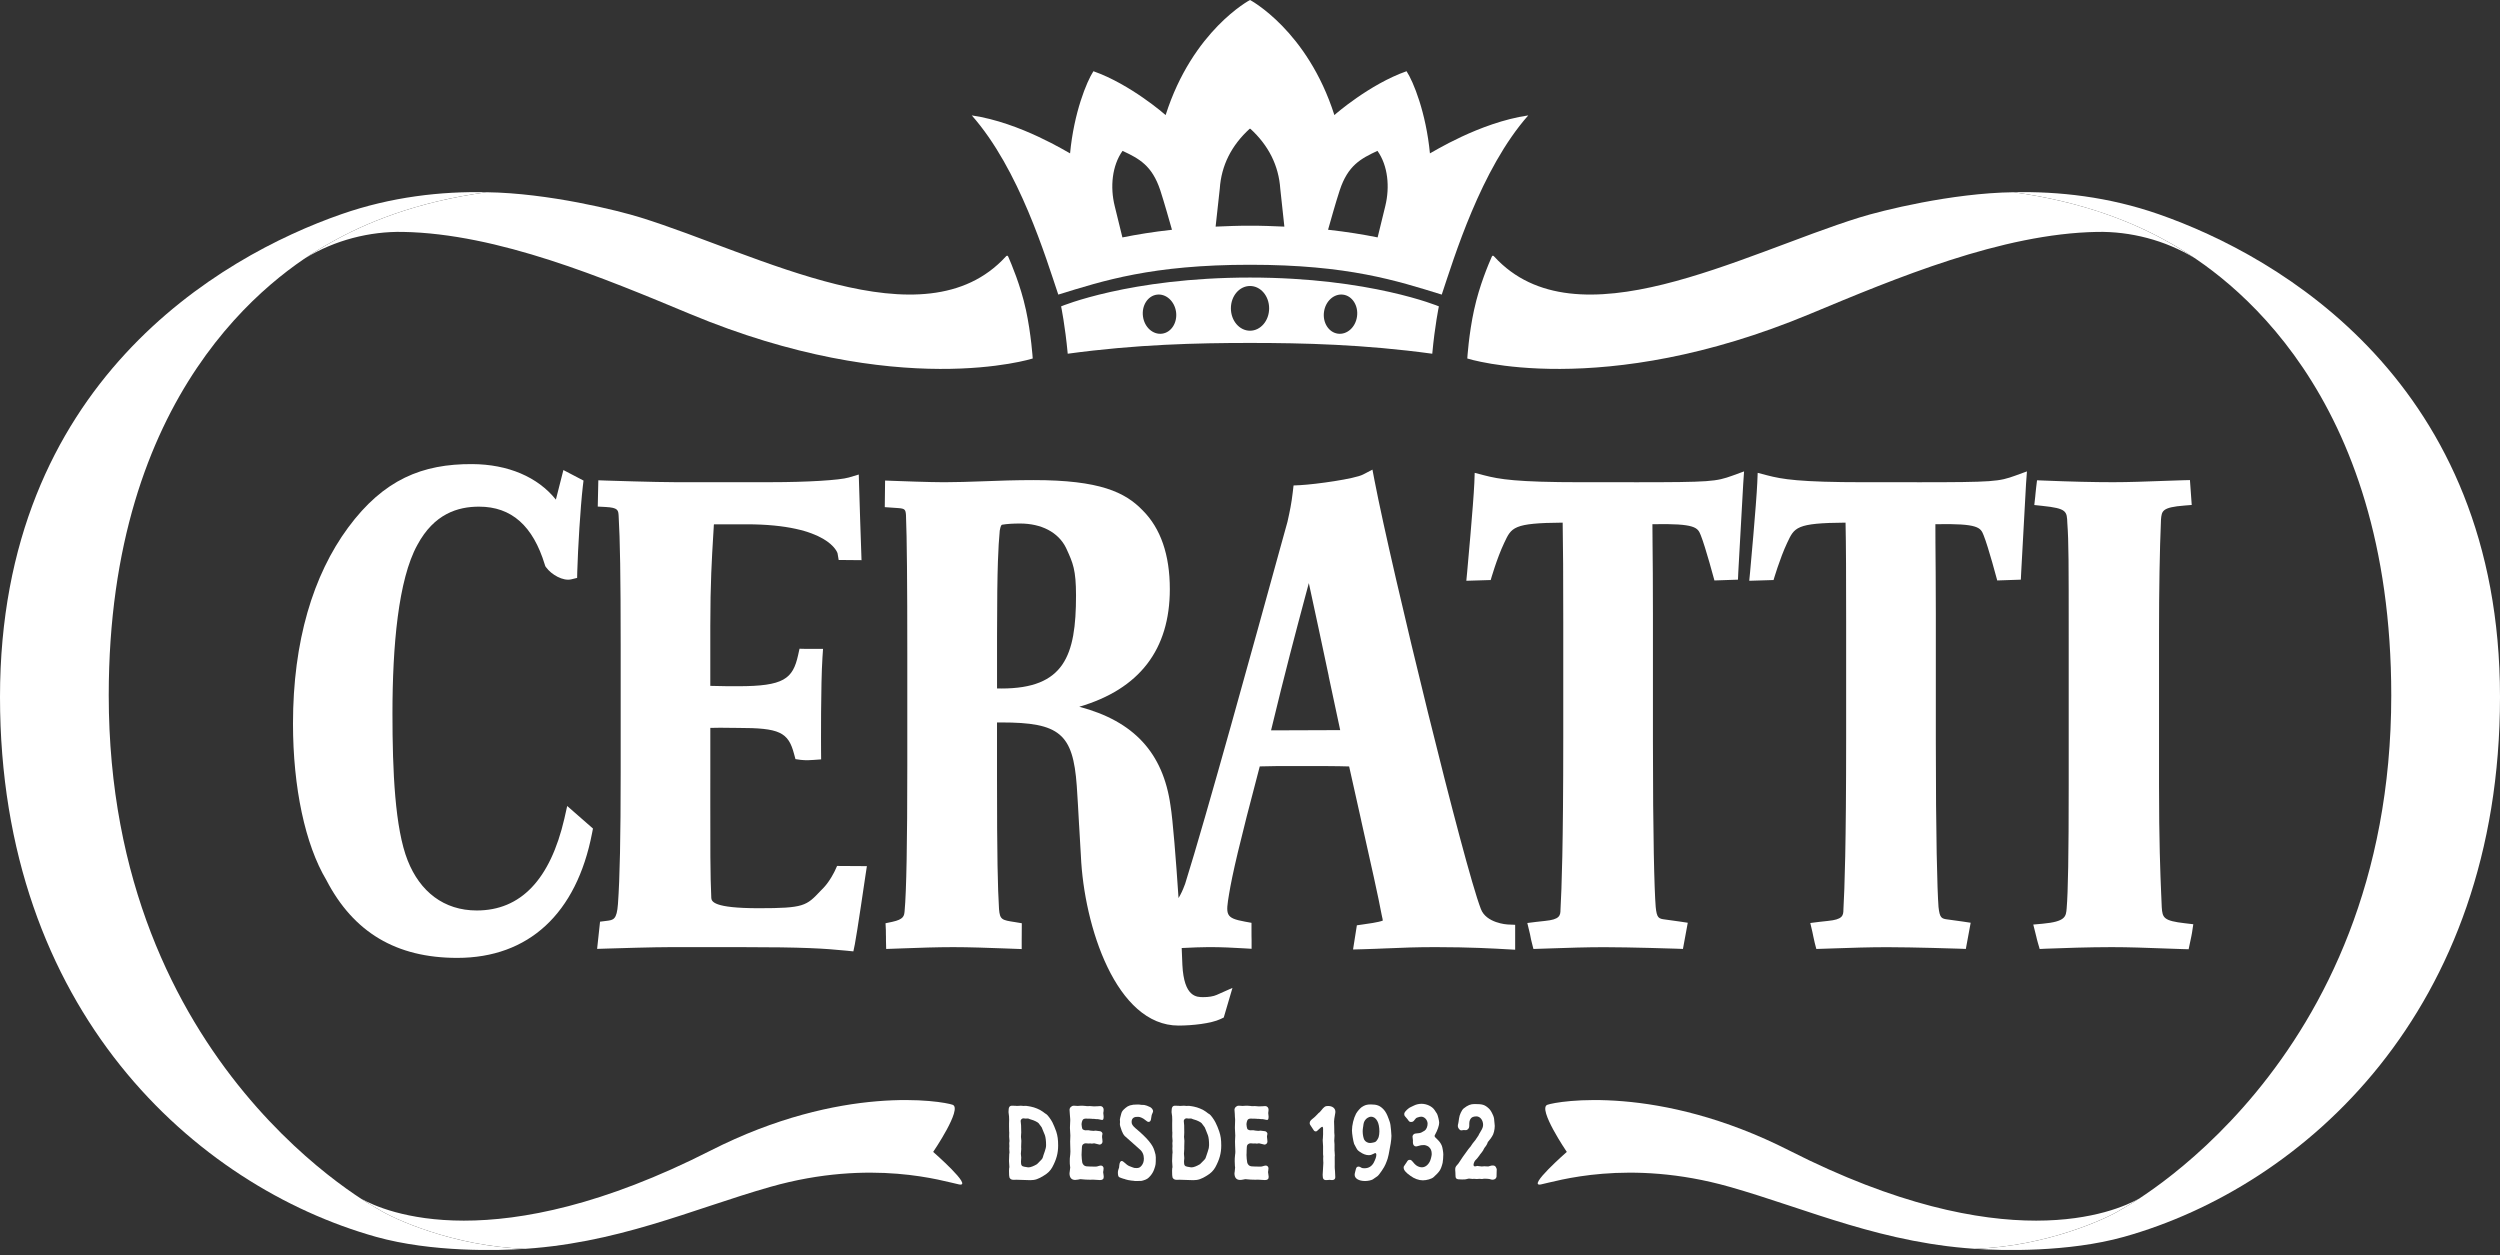 <svg width="233" height="117" viewBox="0 0 233 117" fill="none" xmlns="http://www.w3.org/2000/svg">
<rect x="0" y="0" width="233" height="117" fill="#333333" stroke="none"/>
<g clip-path="url(#clip0_14_238)">
<path d="M94.427 109.957C94.266 109.957 94.142 109.876 94.083 109.746C94.052 109.662 94.038 109.458 94.038 109.115C94.038 109.048 94.043 108.983 94.052 108.881C94.061 108.829 94.073 108.789 94.073 108.778L94.038 108.213C94.038 108.09 94.052 107.659 94.061 107.57C94.073 107.476 94.083 107.414 94.083 107.414L94.061 107.038L94.073 106.831L94.061 106.541L94.083 106.337L94.052 105.925L94.061 105.558C94.061 105.545 94.061 105.508 94.052 105.442C94.043 105.298 94.043 105.136 94.043 104.971V104.714C94.052 104.538 94.052 104.406 94.052 104.364C94.052 104.089 94.043 104.029 93.996 103.669V103.594C93.996 103.183 94.083 103.051 94.338 103.051C94.466 103.051 94.573 103.051 94.685 103.064C94.729 103.073 94.765 103.073 94.769 103.073L95.153 103.053L95.385 103.073L95.617 103.064C95.63 103.064 95.731 103.086 95.888 103.103L96.064 103.136C96.451 103.211 96.873 103.385 97.192 103.611C97.245 103.658 97.318 103.708 97.394 103.763L97.535 103.854C97.647 103.928 97.943 104.328 98.082 104.595C98.182 104.791 98.354 105.202 98.444 105.466C98.568 105.859 98.619 106.207 98.619 106.759C98.619 107.48 98.459 108.076 98.069 108.793C97.897 109.099 97.671 109.337 97.292 109.563C96.775 109.887 96.477 109.992 96.016 109.992L94.753 109.952L94.429 109.959L94.427 109.957ZM95.592 104.251L95.371 104.229C95.254 104.229 95.124 104.353 95.124 104.467L95.164 104.879C95.169 105.076 95.174 105.298 95.179 105.543L95.164 105.771C95.155 105.829 95.155 105.903 95.155 105.954C95.155 106.016 95.166 106.139 95.189 106.323L95.171 106.849V106.941C95.179 107.023 95.179 107.085 95.179 107.085L95.144 107.527L95.179 107.896L95.171 107.997C95.164 108.072 95.155 108.162 95.155 108.276C95.155 108.602 95.222 108.697 95.46 108.739L95.632 108.767C95.743 108.791 95.826 108.798 95.868 108.798C96.051 108.798 96.356 108.675 96.648 108.501C96.67 108.483 96.798 108.356 97.02 108.123C97.171 107.966 97.171 107.947 97.248 107.67C97.281 107.579 97.321 107.456 97.373 107.311C97.455 107.085 97.495 106.9 97.495 106.726C97.495 106.348 97.455 105.998 97.382 105.793C97.177 105.283 97.107 105.107 97.082 105.063C97.069 105.054 97.069 105.045 96.798 104.683C96.725 104.592 96.356 104.405 96.109 104.346L95.983 104.306C95.892 104.263 95.819 104.243 95.804 104.243L95.595 104.251H95.592Z" fill="white"/>
<path d="M101.523 109.948C101.375 109.948 101.25 109.948 101.19 109.939C100.903 109.92 100.695 109.897 100.685 109.897C100.678 109.897 100.596 109.92 100.477 109.939C100.38 109.957 100.283 109.97 100.206 109.97C99.859 109.97 99.678 109.752 99.678 109.345C99.678 109.291 99.693 109.236 99.7 109.18C99.725 108.994 99.744 108.851 99.744 108.811C99.744 108.798 99.735 108.747 99.727 108.675C99.705 108.552 99.702 108.378 99.702 108.224C99.702 107.989 99.702 107.958 99.746 107.606C99.757 107.533 99.762 107.443 99.762 107.331C99.762 107.219 99.762 107.217 99.746 106.755C99.737 106.614 99.737 106.491 99.737 106.387C99.737 106.315 99.737 106.246 99.746 106.172L99.757 105.833C99.757 105.752 99.737 105.411 99.72 105.158V105.054C99.72 105.006 99.729 104.801 99.746 104.438V104.313C99.746 104.229 99.746 104.212 99.729 104.1C99.723 104.01 99.716 103.917 99.707 103.821C99.707 103.77 99.704 103.645 99.682 103.435C99.682 103.229 99.874 103.051 100.077 103.051C100.131 103.051 100.21 103.051 100.3 103.064C100.349 103.073 100.396 103.073 100.444 103.073C100.481 103.073 100.582 103.067 100.749 103.053H100.883C100.982 103.053 101.071 103.066 101.15 103.073C101.248 103.086 101.309 103.093 101.311 103.093L101.578 103.086C101.766 103.106 101.894 103.115 101.96 103.115L102.294 103.103C102.408 103.093 102.495 103.086 102.548 103.086C102.733 103.086 102.861 103.229 102.861 103.435C102.861 103.482 102.854 103.535 102.848 103.596C102.841 103.671 102.826 103.721 102.826 103.732C102.826 103.743 102.841 103.843 102.852 103.979C102.859 104.021 102.859 104.051 102.859 104.08C102.859 104.285 102.819 104.377 102.731 104.377C102.686 104.377 102.601 104.368 102.504 104.339L102.334 104.307C102.157 104.307 102.126 104.307 102.106 104.298L101.958 104.278H101.784L101.715 104.265L101.184 104.254C101.078 104.254 100.961 104.298 100.925 104.355C100.857 104.428 100.801 104.656 100.801 104.791C100.801 104.916 100.854 105.171 100.879 105.222C100.93 105.285 101.075 105.345 101.174 105.345L101.426 105.336C101.525 105.354 101.604 105.368 101.665 105.376L101.804 105.387C101.85 105.398 101.887 105.398 101.899 105.398C101.922 105.398 101.994 105.391 102.113 105.376C102.217 105.387 102.355 105.408 102.517 105.428C102.638 105.437 102.753 105.562 102.753 105.674C102.753 105.685 102.742 105.738 102.722 105.809C102.711 105.861 102.711 105.901 102.711 105.963C102.711 106.044 102.722 106.137 102.742 106.236C102.753 106.301 102.753 106.352 102.753 106.403C102.753 106.556 102.622 106.678 102.47 106.678C102.453 106.678 102.325 106.645 102.106 106.587C102.046 106.567 101.993 106.556 101.974 106.556C101.965 106.556 101.905 106.567 101.821 106.578C101.793 106.587 101.777 106.587 101.768 106.587C101.741 106.587 101.688 106.58 101.61 106.567L101.426 106.576C101.417 106.576 101.375 106.576 101.336 106.567C101.292 106.556 101.252 106.556 101.199 106.556C101.077 106.556 100.972 106.609 100.896 106.7C100.844 106.762 100.819 106.939 100.819 107.232L100.808 107.469C100.801 107.531 100.801 107.582 100.801 107.632C100.801 107.839 100.839 108.178 100.865 108.342C100.912 108.538 101.058 108.681 101.247 108.701C101.375 108.719 101.786 108.728 102.097 108.728C102.203 108.728 102.217 108.728 102.472 108.648C102.508 108.639 102.568 108.629 102.603 108.629C102.744 108.629 102.854 108.743 102.854 108.884C102.854 108.938 102.848 108.998 102.841 109.066C102.821 109.143 102.812 109.205 102.812 109.24C102.812 109.271 102.826 109.367 102.854 109.53C102.861 109.583 102.868 109.633 102.868 109.684C102.868 109.889 102.762 109.981 102.519 109.981C102.457 109.981 102.288 109.971 102.011 109.952C101.96 109.942 101.912 109.942 101.835 109.942C101.809 109.942 101.738 109.945 101.623 109.952H101.525L101.523 109.948Z" fill="white"/>
<path d="M104.834 105.885C104.718 105.761 104.622 105.598 104.547 105.395C104.422 105.054 104.373 104.871 104.373 104.768L104.386 104.572L104.373 104.337C104.373 104.264 104.417 104.121 104.503 103.785C104.556 103.587 104.633 103.484 104.898 103.259C105.023 103.148 105.163 103.069 105.316 103.022C105.55 102.96 105.684 102.94 106.033 102.94C106.146 102.94 106.17 102.94 106.366 102.971L106.653 102.984C106.753 102.993 107.008 103.086 107.203 103.185C107.359 103.279 107.468 103.435 107.468 103.567C107.468 103.613 107.432 103.712 107.359 103.864C107.34 103.904 107.326 103.965 107.287 104.221C107.267 104.458 107.187 104.563 107.042 104.563C106.975 104.563 106.864 104.497 106.71 104.365C106.55 104.221 106.249 104.089 106.099 104.089C105.834 104.089 105.805 104.1 105.7 104.141C105.547 104.221 105.466 104.346 105.466 104.563C105.466 104.779 105.563 104.918 105.834 105.157C106.369 105.599 106.834 106.05 107.066 106.338C107.375 106.715 107.494 106.932 107.598 107.262C107.688 107.535 107.721 107.704 107.721 107.854C107.721 108.494 107.719 108.555 107.574 108.967C107.496 109.191 107.381 109.393 107.229 109.574C106.995 109.847 106.872 109.923 106.532 110.022C106.402 110.064 106.369 110.064 106.236 110.064C105.861 110.071 105.794 110.071 105.794 110.071C105.662 110.053 105.561 110.033 105.466 110.033C105.285 110.011 104.991 109.959 104.911 109.923C104.874 109.899 104.797 109.879 104.698 109.857C104.589 109.827 104.335 109.734 104.296 109.704C104.219 109.64 104.187 109.51 104.187 109.239C104.187 109.182 104.21 109.064 104.249 108.954L104.296 108.83L104.322 108.582C104.346 108.357 104.426 108.202 104.539 108.202C104.607 108.202 104.698 108.252 104.854 108.399C105.119 108.635 105.148 108.644 105.424 108.747C105.467 108.761 105.505 108.775 105.538 108.791C105.688 108.852 105.728 108.863 105.929 108.863C106.139 108.863 106.243 108.813 106.388 108.646C106.54 108.463 106.609 108.254 106.609 107.979C106.609 107.621 106.47 107.313 106.201 107.1C106.118 107.03 106.057 106.974 106.017 106.934L104.837 105.886L104.834 105.885Z" fill="white"/>
<path d="M109.635 109.957C109.467 109.957 109.344 109.876 109.282 109.746C109.251 109.662 109.238 109.458 109.238 109.115C109.238 109.048 109.245 108.983 109.251 108.881C109.262 108.829 109.276 108.789 109.276 108.778L109.24 108.213C109.24 108.09 109.253 107.659 109.264 107.57C109.276 107.476 109.284 107.414 109.284 107.414L109.264 107.038L109.276 106.831L109.264 106.541L109.284 106.337L109.253 105.925L109.264 105.558C109.264 105.545 109.264 105.508 109.253 105.442C109.247 105.298 109.247 105.136 109.247 104.971V104.714C109.253 104.538 109.253 104.406 109.253 104.364C109.253 104.089 109.247 104.029 109.191 103.669V103.594C109.191 103.183 109.284 103.051 109.531 103.051C109.66 103.051 109.772 103.051 109.882 103.064C109.925 103.073 109.964 103.073 109.971 103.073L110.35 103.053L110.578 103.073L110.812 103.064C110.832 103.064 110.929 103.086 111.085 103.103L111.266 103.136C111.646 103.211 112.07 103.385 112.392 103.611C112.449 103.658 112.513 103.708 112.589 103.763L112.736 103.854C112.847 103.928 113.141 104.328 113.275 104.595C113.383 104.791 113.553 105.202 113.637 105.466C113.767 105.859 113.82 106.207 113.82 106.759C113.82 107.48 113.657 108.076 113.266 108.793C113.09 109.099 112.864 109.337 112.489 109.563C111.971 109.887 111.668 109.992 111.211 109.992L109.955 109.952L109.635 109.959V109.957ZM110.796 104.251L110.575 104.229C110.458 104.229 110.328 104.353 110.328 104.467L110.364 104.879C110.369 105.076 110.372 105.298 110.373 105.543L110.364 105.771C110.351 105.829 110.351 105.903 110.351 105.954C110.351 106.016 110.363 106.139 110.386 106.323L110.372 106.849V106.941C110.373 107.023 110.373 107.085 110.373 107.085L110.344 107.527L110.373 107.896V107.997C110.364 108.072 110.35 108.162 110.35 108.276C110.35 108.602 110.421 108.697 110.664 108.739L110.83 108.767C110.938 108.791 111.021 108.798 111.066 108.798C111.247 108.798 111.553 108.675 111.842 108.501C111.869 108.483 111.993 108.356 112.218 108.123C112.363 107.966 112.363 107.947 112.449 107.67C112.472 107.579 112.511 107.456 112.569 107.311C112.653 107.085 112.686 106.9 112.686 106.726C112.686 106.348 112.653 105.998 112.573 105.793C112.37 105.283 112.306 105.107 112.278 105.063C112.268 105.054 112.268 105.045 111.993 104.683C111.92 104.592 111.553 104.405 111.304 104.346L111.176 104.306C111.085 104.263 111.017 104.243 111.001 104.243L110.796 104.251Z" fill="white"/>
<path d="M116.893 109.948C116.745 109.948 116.622 109.948 116.56 109.939C116.273 109.92 116.069 109.897 116.061 109.897C116.045 109.897 115.968 109.92 115.845 109.939C115.75 109.957 115.659 109.97 115.575 109.97C115.233 109.97 115.052 109.752 115.052 109.345C115.052 109.291 115.059 109.236 115.076 109.18C115.094 108.994 115.112 108.851 115.112 108.811C115.112 108.798 115.103 108.747 115.094 108.675C115.083 108.552 115.076 108.378 115.076 108.224C115.076 107.989 115.076 107.958 115.112 107.606C115.127 107.533 115.134 107.443 115.134 107.331C115.134 107.219 115.134 107.217 115.112 106.755C115.103 106.614 115.103 106.491 115.103 106.387C115.103 106.315 115.103 106.246 115.112 106.172L115.127 105.833C115.127 105.752 115.101 105.411 115.094 105.158V105.054C115.094 105.006 115.1 104.801 115.112 104.438V104.313C115.112 104.229 115.112 104.212 115.094 104.1C115.094 104.01 115.09 103.917 115.083 103.821C115.083 103.77 115.078 103.645 115.054 103.435C115.054 103.229 115.244 103.051 115.443 103.051C115.5 103.051 115.577 103.051 115.672 103.064C115.721 103.073 115.774 103.073 115.816 103.073C115.849 103.073 115.953 103.067 116.127 103.053H116.257C116.35 103.053 116.438 103.066 116.524 103.073C116.615 103.086 116.672 103.093 116.677 103.093L116.955 103.086C117.136 103.106 117.261 103.115 117.33 103.115L117.672 103.103C117.782 103.093 117.866 103.086 117.917 103.086C118.1 103.086 118.231 103.229 118.231 103.435C118.231 103.482 118.222 103.535 118.215 103.596C118.206 103.671 118.198 103.721 118.198 103.732C118.198 103.743 118.206 103.843 118.224 103.979C118.233 104.021 118.233 104.051 118.233 104.08C118.233 104.285 118.191 104.377 118.102 104.377C118.054 104.377 117.97 104.368 117.873 104.339L117.703 104.307C117.522 104.307 117.502 104.307 117.473 104.298L117.332 104.278H117.16L117.085 104.265L116.557 104.254C116.451 104.254 116.332 104.298 116.292 104.355C116.229 104.428 116.171 104.656 116.171 104.791C116.171 104.916 116.222 105.171 116.253 105.222C116.301 105.285 116.438 105.345 116.542 105.345L116.793 105.336C116.891 105.354 116.974 105.368 117.041 105.376L117.175 105.387C117.219 105.398 117.251 105.398 117.264 105.398C117.292 105.398 117.364 105.391 117.48 105.376C117.586 105.387 117.719 105.408 117.891 105.428C118.008 105.437 118.124 105.562 118.124 105.674C118.124 105.685 118.113 105.738 118.098 105.809C118.083 105.861 118.083 105.901 118.083 105.963C118.083 106.044 118.098 106.137 118.113 106.236C118.124 106.301 118.124 106.352 118.124 106.403C118.124 106.556 117.994 106.678 117.846 106.678C117.826 106.678 117.696 106.645 117.471 106.587C117.414 106.567 117.363 106.556 117.343 106.556C117.337 106.556 117.275 106.567 117.193 106.578C117.162 106.587 117.149 106.587 117.136 106.587C117.112 106.587 117.059 106.58 116.977 106.567L116.794 106.576C116.785 106.576 116.747 106.576 116.703 106.567C116.663 106.556 116.624 106.556 116.569 106.556C116.44 106.556 116.339 106.609 116.262 106.7C116.211 106.762 116.186 106.939 116.186 107.232L116.182 107.469C116.173 107.531 116.173 107.582 116.173 107.632C116.173 107.839 116.206 108.178 116.24 108.342C116.284 108.538 116.431 108.681 116.615 108.701C116.745 108.719 117.16 108.728 117.462 108.728C117.577 108.728 117.588 108.728 117.846 108.648C117.88 108.639 117.935 108.629 117.97 108.629C118.113 108.629 118.222 108.743 118.222 108.884C118.222 108.938 118.215 108.998 118.206 109.066C118.191 109.143 118.182 109.205 118.182 109.24C118.182 109.271 118.195 109.367 118.222 109.53C118.231 109.583 118.241 109.633 118.241 109.684C118.241 109.889 118.134 109.981 117.893 109.981C117.829 109.981 117.658 109.971 117.381 109.952C117.33 109.942 117.283 109.942 117.211 109.942C117.18 109.942 117.109 109.945 116.999 109.952H116.897L116.893 109.948Z" fill="white"/>
<path d="M123.33 108.307C123.321 108.215 123.321 108.132 123.321 108.061V107.929C123.33 107.846 123.33 107.795 123.33 107.784C123.33 107.753 123.321 107.681 123.31 107.579C123.309 107.476 123.309 107.373 123.309 107.239C123.309 107.168 123.309 107.087 123.31 106.992V106.818C123.31 106.77 123.3 106.603 123.279 106.315V106.214C123.279 106.181 123.279 106.141 123.292 106.101C123.31 105.875 123.312 105.71 123.312 105.701C123.31 105.578 123.31 105.569 123.31 105.529V105.426C123.312 105.321 123.312 105.239 123.312 105.188C123.312 105.087 123.281 105.015 123.234 105.015C123.17 105.015 123.012 105.151 122.738 105.413C122.716 105.437 122.672 105.446 122.628 105.446C122.539 105.446 122.48 105.413 122.407 105.29C122.383 105.243 122.254 105.048 122.233 105.026C122.093 104.83 122.065 104.779 122.065 104.678C122.065 104.54 122.126 104.441 122.274 104.317C122.48 104.153 122.528 104.109 122.628 104.008C122.676 103.948 122.738 103.898 122.789 103.845C122.826 103.794 122.943 103.68 123.003 103.649C123.043 103.598 123.085 103.561 123.124 103.508C123.405 103.148 123.513 103.077 123.771 103.077C124.19 103.077 124.457 103.295 124.457 103.614C124.457 103.675 124.449 103.757 124.424 103.869C124.367 104.155 124.334 104.41 124.334 104.527C124.334 104.555 124.342 104.709 124.347 104.936L124.352 105.18C124.352 105.573 124.352 105.582 124.376 105.827L124.352 106.328C124.352 106.352 124.365 106.473 124.376 106.645V107.243L124.387 107.348C124.398 107.52 124.407 107.654 124.407 107.696C124.407 107.705 124.407 107.727 124.398 107.766C124.395 107.856 124.395 107.922 124.395 107.94L124.398 108.395V108.545C124.395 108.64 124.395 108.712 124.395 108.719C124.395 108.771 124.398 108.947 124.424 109.172C124.433 109.357 124.449 109.612 124.449 109.715C124.449 109.889 124.342 109.983 124.146 109.983C124.122 109.983 124.039 109.976 123.899 109.963C123.899 109.963 123.848 109.975 123.778 109.975C123.735 109.985 123.678 109.985 123.614 109.985C123.354 109.985 123.272 109.873 123.272 109.495C123.272 109.406 123.29 109.098 123.325 108.573C123.334 108.477 123.334 108.415 123.334 108.397V108.314L123.33 108.307Z" fill="white"/>
<path d="M126.349 109.026C126.406 108.79 126.462 108.725 126.641 108.725C126.694 108.725 126.788 108.768 126.925 108.852C126.969 108.872 127.062 108.881 127.183 108.881C127.557 108.881 127.845 108.698 128.029 108.366C128.199 108.027 128.274 107.816 128.274 107.62C128.274 107.535 128.232 107.466 128.179 107.466C128.15 107.466 128.1 107.486 128.013 107.535C127.857 107.62 127.724 107.662 127.57 107.662C127.312 107.662 127.029 107.559 126.74 107.354C126.539 107.213 126.519 107.187 126.406 106.992C126.285 106.767 126.212 106.642 126.205 106.615C126.113 106.336 126.003 105.65 126.003 105.36C126.003 104.86 126.161 104.214 126.387 103.791C126.504 103.585 126.749 103.298 126.908 103.186C127.192 102.993 127.395 102.933 127.751 102.933C128.327 102.933 128.616 103.044 128.954 103.404C129.128 103.582 129.285 103.877 129.424 104.277C129.452 104.372 129.484 104.463 129.521 104.55C129.573 104.688 129.615 104.949 129.645 105.333C129.67 105.628 129.682 105.802 129.682 105.856C129.682 106.233 129.58 106.84 129.424 107.599C129.342 107.937 129.313 108.073 129.252 108.205C129.218 108.278 129.179 108.368 129.128 108.513C129.037 108.768 128.53 109.519 128.375 109.622C128.283 109.683 128.135 109.785 127.94 109.923C127.799 110.002 127.493 110.071 127.227 110.071C126.643 110.071 126.254 109.837 126.254 109.488C126.254 109.415 126.267 109.354 126.303 109.211L126.351 109.026H126.349ZM127.029 105.113C127.007 105.238 127.002 105.359 127.002 105.461C127.002 105.749 127.073 106.077 127.152 106.23C127.252 106.406 127.477 106.527 127.676 106.527C127.826 106.527 128.119 106.468 128.197 106.415C128.285 106.364 128.45 106.118 128.49 105.975C128.528 105.863 128.559 105.634 128.559 105.459C128.559 105.051 128.49 104.7 128.364 104.477C128.23 104.218 128.013 104.075 127.781 104.075C127.603 104.075 127.345 104.22 127.232 104.394C127.119 104.561 127.088 104.662 127.055 104.948L127.029 105.111V105.113Z" fill="white"/>
<path d="M131.68 106.233L131.647 105.934C131.647 105.831 131.722 105.72 131.832 105.668C131.876 105.65 131.933 105.639 132.274 105.606C132.419 105.584 132.507 105.544 132.77 105.38C132.931 105.279 133.053 104.999 133.053 104.733C133.053 104.385 132.77 104.075 132.457 104.075C132.379 104.075 132.22 104.104 132.115 104.148C131.995 104.188 131.949 104.22 131.858 104.35C131.748 104.52 131.656 104.568 131.516 104.568C131.362 104.568 131.335 104.535 131.172 104.302C131.172 104.293 131.099 104.218 130.978 104.075C130.901 104.001 130.872 103.913 130.872 103.818C130.872 103.688 131.037 103.481 131.327 103.264C131.344 103.244 131.496 103.174 131.755 103.048C131.976 102.934 132.234 102.874 132.488 102.874C132.962 102.874 133.466 103.11 133.691 103.44C133.849 103.666 133.925 103.8 133.933 103.809C134.019 103.983 134.132 104.476 134.132 104.64C134.132 104.883 133.982 105.338 133.746 105.758C133.713 105.8 133.706 105.842 133.706 105.87C133.706 105.943 133.75 106.002 133.914 106.145C134.158 106.383 134.269 106.525 134.382 106.792C134.439 106.935 134.516 107.388 134.516 107.594C134.516 107.847 134.485 108.228 134.454 108.373C134.376 108.702 134.282 108.948 134.172 109.112C134.062 109.276 133.872 109.478 133.6 109.719C133.423 109.873 132.967 110.007 132.609 110.007C132.234 110.007 131.81 109.853 131.45 109.585C131.011 109.279 130.821 109.044 130.821 108.826C130.821 108.725 130.828 108.712 130.945 108.549C130.974 108.514 131.021 108.445 131.086 108.342C131.207 108.136 131.254 108.098 131.388 108.098C131.521 108.098 131.518 108.098 131.843 108.478C132.018 108.67 132.276 108.793 132.514 108.793C132.797 108.793 133.055 108.621 133.24 108.29C133.324 108.157 133.437 107.728 133.437 107.564C133.437 107.242 133.355 107.058 133.159 106.884C133.07 106.805 132.839 106.719 132.726 106.719C132.485 106.719 132.408 106.732 132.146 106.812C132.082 106.833 132.033 106.844 131.976 106.844C131.795 106.844 131.682 106.697 131.682 106.464L131.686 106.228L131.68 106.233Z" fill="white"/>
<path d="M138.222 109.866C138.171 109.877 138.134 109.884 138.134 109.884C137.987 109.872 137.904 109.866 137.887 109.866C137.87 109.866 137.788 109.872 137.64 109.884L137.37 109.866L137.24 109.877L136.902 109.844C136.891 109.844 136.829 109.855 136.741 109.877C136.617 109.921 136.458 109.926 136.282 109.926C135.688 109.926 135.646 109.884 135.646 109.424V109.332L135.627 109.061V109.011C135.627 108.807 135.649 108.743 135.838 108.538C135.896 108.481 135.935 108.428 136.033 108.274C136.256 107.925 136.342 107.801 136.836 107.124C136.909 107.021 136.918 107.012 136.966 106.961C137.043 106.875 137.097 106.816 137.125 106.754C137.214 106.613 137.306 106.49 137.388 106.398C137.436 106.347 137.481 106.295 137.525 106.226C137.562 106.161 137.545 106.191 137.586 106.13C137.653 106.017 137.661 106.006 137.719 105.934C137.787 105.844 137.832 105.771 137.847 105.707C137.869 105.677 137.893 105.615 138.044 105.369C138.161 105.184 138.225 104.999 138.225 104.836C138.225 104.403 137.951 104.047 137.606 104.047C137.32 104.047 137.134 104.13 137.039 104.304C136.946 104.5 136.935 104.528 136.935 104.96C136.935 105.157 136.785 105.331 136.604 105.331H136.527C136.478 105.318 136.443 105.318 136.443 105.318C136.297 105.34 136.213 105.351 136.192 105.351C136.041 105.351 135.871 105.136 135.871 104.94C135.871 104.88 135.878 104.806 135.907 104.713L135.936 104.562L135.984 104.229C136.015 103.924 136.236 103.451 136.412 103.308C136.801 103.002 137.059 102.896 137.43 102.896C138.172 102.896 138.372 102.958 138.756 103.308C138.882 103.423 139.001 103.604 139.11 103.851C139.209 104.037 139.26 104.235 139.264 104.447L139.286 104.652C139.306 104.795 139.311 104.911 139.311 104.94C139.311 105.281 139.202 105.719 139.07 105.896C139.021 105.965 138.979 106.028 138.937 106.101C138.918 106.133 138.845 106.226 138.715 106.38C138.677 106.418 138.64 106.469 138.63 106.541C138.606 106.616 138.553 106.704 138.485 106.811L138.381 106.941C138.321 107.038 138.269 107.117 138.231 107.212C138.136 107.353 138.136 107.361 137.927 107.617C137.878 107.702 137.836 107.76 137.785 107.814C137.756 107.865 137.717 107.905 137.677 107.957L137.503 108.14C137.423 108.224 137.333 108.43 137.333 108.564C137.333 108.653 137.386 108.707 137.47 108.707C137.514 108.707 137.558 108.697 137.606 108.686L137.659 108.664C137.92 108.697 138.065 108.714 138.094 108.714C138.143 108.714 138.182 108.714 138.224 108.705C138.282 108.705 138.337 108.696 138.337 108.696L138.706 108.714C138.715 108.714 138.779 108.696 138.884 108.664C138.964 108.633 139.048 108.624 139.121 108.624C139.266 108.624 139.343 108.664 139.41 108.765C139.441 108.828 139.496 108.934 139.496 108.952L139.476 109.68C139.441 109.844 139.306 109.948 139.094 109.948C139.044 109.948 138.95 109.927 138.812 109.884C138.772 109.875 138.534 109.853 138.392 109.853L138.225 109.864L138.222 109.866Z" fill="white"/>
<path d="M95.603 28.828C95.122 26.601 94.241 24.551 93.976 23.941C93.89 23.735 93.778 23.873 93.734 23.92C86.081 32.253 70.667 23.682 59.688 20.268C57.626 19.626 51.1 17.992 45.36 17.917H45.345C38.778 18.814 34.043 20.781 30.797 22.624C30.132 22.991 29.335 23.464 28.452 24.058C31.223 22.371 34.469 21.555 37.546 21.614C46.431 21.771 56.307 25.928 64.301 29.257C83.796 37.387 96.25 33.412 96.25 33.412C96.25 33.412 96.109 31.154 95.606 28.826" fill="white"/>
<path d="M86.971 107.359C86.971 107.359 89.73 103.31 88.787 102.966C87.842 102.628 78.481 101.002 66.226 107.234C46.15 117.445 35.838 112.945 33.642 111.711C34.71 112.411 35.346 112.745 35.346 112.745C36.542 113.52 42.239 116.17 48.95 116.381C48.715 116.398 48.44 116.416 48.141 116.436C57.397 115.994 64.509 112.684 71.811 110.612C81.271 107.928 88.034 110.123 89.388 110.39C90.749 110.656 86.971 107.357 86.971 107.357" fill="white"/>
<path d="M10.134 64.809C10.134 36.588 25.161 25.713 30.796 22.623C34.041 20.78 38.776 18.811 45.343 17.916C45.358 17.916 45.367 17.916 45.378 17.916C41.12 17.819 36.461 18.343 31.814 19.964C20.537 23.89 -5.72205e-06 35.719 -5.72205e-06 64.956C-5.72205e-06 94.193 18.237 110.552 35.044 115.273C40.22 116.722 46.49 116.572 48.95 116.383C42.241 116.174 36.542 113.522 35.346 112.747C35.346 112.747 10.134 99.536 10.134 64.809Z" fill="white"/>
<path d="M137.397 28.828C137.878 26.601 138.759 24.551 139.028 23.941C139.116 23.735 139.224 23.873 139.269 23.92C146.919 32.253 162.331 23.682 173.312 20.268C175.371 19.626 181.903 17.992 187.649 17.917H187.657C194.222 18.814 198.963 20.781 202.206 22.624C202.87 22.991 203.667 23.464 204.55 24.058C201.771 22.371 198.533 21.555 195.456 21.614C186.565 21.771 176.693 25.928 168.697 29.257C149.204 37.387 136.752 33.412 136.752 33.412C136.752 33.412 136.885 31.154 137.395 28.826" fill="white"/>
<path d="M146.027 107.359C146.027 107.359 143.273 103.31 144.215 102.966C145.16 102.628 154.517 101.002 166.772 107.234C186.854 117.445 197.157 112.945 199.36 111.711C198.292 112.411 197.656 112.745 197.656 112.745C196.456 113.52 190.761 116.17 184.048 116.381C184.285 116.398 184.561 116.416 184.861 116.436C175.603 115.994 168.495 112.684 161.194 110.612C151.733 107.928 144.965 110.123 143.61 110.39C142.253 110.656 146.027 107.357 146.027 107.357" fill="white"/>
<path d="M222.866 64.809C222.866 36.588 207.834 25.713 202.206 22.623C198.963 20.78 194.22 18.811 187.657 17.916C187.644 17.916 187.637 17.916 187.622 17.916C191.882 17.819 196.54 18.343 201.19 19.964C212.461 23.89 233 35.719 233 64.956C233 94.193 214.767 110.552 197.955 115.273C192.78 116.722 186.514 116.572 184.048 116.383C190.761 116.174 196.456 113.522 197.656 112.747C197.656 112.747 222.866 99.536 222.866 64.809Z" fill="white"/>
<path d="M116.502 25.868C105.278 25.868 98.895 28.553 98.895 28.553C98.895 28.553 99.267 30.333 99.512 32.967C105.883 32.096 111.553 31.962 116.5 31.962C121.447 31.962 127.113 32.096 133.487 32.967C133.728 30.331 134.103 28.553 134.103 28.553C134.103 28.553 127.718 25.868 116.5 25.868M108.313 31.098C107.455 31.213 106.658 30.495 106.525 29.493C106.388 28.49 106.965 27.577 107.817 27.462C108.669 27.348 109.468 28.067 109.609 29.072C109.743 30.075 109.165 30.981 108.315 31.098M123.396 29.072C123.53 28.065 124.331 27.348 125.184 27.462C126.034 27.577 126.614 28.489 126.475 29.493C126.342 30.497 125.541 31.215 124.689 31.098C123.837 30.981 123.259 30.075 123.396 29.072ZM118.283 28.738C118.283 29.891 117.485 30.823 116.502 30.823C115.518 30.823 114.719 29.891 114.719 28.738C114.719 27.584 115.513 26.655 116.502 26.655C117.491 26.655 118.283 27.586 118.283 28.738Z" fill="white"/>
<path d="M133.269 14.294C132.907 10.504 131.726 7.601 131.09 6.638C127.642 7.85 124.416 10.674 124.365 10.725C121.84 2.818 116.502 0 116.502 0C116.495 0 111.156 2.818 108.637 10.725C108.584 10.676 105.355 7.85 101.907 6.638C101.278 7.601 100.088 10.504 99.731 14.294C99.576 14.242 95.12 11.417 90.568 10.755C94.998 15.759 97.484 24.049 98.632 27.456C102.821 26.167 107.338 24.676 116.504 24.676C125.669 24.676 130.185 26.167 134.371 27.456C135.514 24.049 138.008 15.759 142.434 10.755C137.876 11.417 133.421 14.242 133.271 14.294M104.607 22.126C104.463 21.522 104.155 20.292 103.887 19.188C103.457 17.442 103.634 15.445 104.622 14.061C106.165 14.784 107.368 15.414 108.137 17.732C108.509 18.867 109.035 20.747 109.227 21.414C107.474 21.607 105.936 21.86 104.607 22.128M116.502 21.04C115.379 21.026 114.315 21.082 113.295 21.121L113.683 17.589C113.825 15.433 114.763 13.553 116.478 11.992C116.484 12 116.487 12.005 116.502 12.013C116.507 12.005 116.515 12.002 116.526 11.992C118.233 13.553 119.175 15.434 119.321 17.589L119.703 21.121C118.683 21.082 117.615 21.026 116.504 21.04M129.113 19.188C128.848 20.292 128.541 21.524 128.395 22.126C127.067 21.858 125.524 21.605 123.775 21.412C123.965 20.747 124.488 18.867 124.864 17.73C125.627 15.412 126.833 14.782 128.378 14.059C129.367 15.445 129.539 17.441 129.113 19.186" fill="white"/>
<path d="M52.6 76.292C51.283 81.973 48.534 84.856 44.435 84.856C41.363 84.856 39.14 83.095 37.995 80.196C36.811 77.211 36.577 71.869 36.577 66.506C36.577 60.194 37.121 54.016 38.893 50.796C40.46 47.875 42.681 47.22 44.645 47.22C47.667 47.22 49.674 48.997 50.781 52.641L50.821 52.767L50.899 52.876C51.389 53.556 52.484 54.185 53.252 53.992L53.788 53.86L53.801 53.279C53.865 51.08 54.088 47.354 54.32 45.321L54.384 44.789L52.508 43.808L51.808 46.564C50.124 44.457 47.351 43.27 44.005 43.254C39.387 43.232 35.776 44.662 32.441 49.177C29.183 53.598 27.307 59.759 27.307 67.441C27.307 73.397 28.444 78.716 30.412 82.013C32.942 86.898 36.933 89.275 42.612 89.275C49.267 89.275 53.728 85.151 55.178 77.664L55.265 77.22L52.863 75.119L52.6 76.29V76.292Z" fill="white"/>
<path d="M77.814 81.151C77.814 81.151 77.366 82.106 76.759 82.739L76.473 83.031C75.148 84.433 74.941 84.646 70.709 84.646C66.476 84.646 66.326 84.014 66.293 83.695C66.193 81.764 66.195 78.355 66.2 74.742V74.339C66.2 73.624 66.202 72.899 66.202 72.177V67.84C66.762 67.816 67.476 67.826 68.063 67.835C68.334 67.838 68.584 67.842 68.795 67.842C72.636 67.842 73.468 68.227 74.005 70.264L74.137 70.75L74.625 70.82C75.075 70.88 75.707 70.838 75.841 70.824L76.53 70.774L76.523 70.055C76.519 69.424 76.49 63.789 76.653 61.283L76.707 60.476H75.528C75.375 60.478 75.243 60.478 75.126 60.476L74.515 60.461L74.382 61.066C73.888 63.269 73.058 63.956 68.795 63.956C68.294 63.956 67.076 63.956 66.2 63.923V58.371C66.2 54.34 66.352 51.938 66.467 50.009L66.517 49.176C66.517 49.008 66.533 48.92 66.54 48.87C66.57 48.867 66.61 48.865 66.681 48.865H69.562C77.291 48.865 78.058 51.56 78.058 51.56L78.165 52.189L80.294 52.208L80.267 51.403C80.251 50.878 80.086 46.221 80.066 45.21L80.037 44.225L79.113 44.502C78.26 44.755 75.216 44.939 71.868 44.939H62.893C61.094 44.939 56.699 44.796 56.51 44.79L55.764 44.763L55.711 47.213L56.437 47.251C57.613 47.313 57.622 47.55 57.657 48.078C57.788 50.262 57.847 53.746 57.847 60.104V72.041C57.847 77.968 57.768 81.85 57.593 84.256C57.485 85.712 57.178 85.748 56.51 85.827L55.925 85.9L55.651 88.436L56.541 88.407C57.54 88.376 60.922 88.272 62.569 88.272H68.926C75.031 88.272 76.824 88.402 78.874 88.602L79.534 88.668L79.671 88.006C79.852 87.114 80.655 81.643 80.662 81.588L80.794 80.724L78.015 80.707L77.814 81.149V81.151Z" fill="white"/>
<path d="M152.278 44.943H147.4C141.299 44.943 139.734 44.664 138.333 44.301L137.441 44.07L137.408 45C137.322 47.037 136.743 53.213 136.743 53.277L136.662 54.128L138.933 54.059C138.933 54.059 139.496 52.062 140.187 50.606C140.875 49.151 140.992 48.744 145.641 48.709C145.681 50.703 145.696 53.871 145.696 57.975V68.71C145.696 78.911 145.548 82.754 145.438 84.786C145.438 85.349 145.339 85.699 143.999 85.829C143.698 85.857 143.425 85.888 143.182 85.919L142.346 86.024L142.546 86.853C142.59 87.009 142.613 87.152 142.643 87.3C142.681 87.484 142.71 87.663 142.767 87.859L142.915 88.444L144.61 88.388C146.136 88.334 147.868 88.278 149.524 88.278C151.908 88.278 156.17 88.415 156.216 88.417L156.85 88.441L157.3 86L156.536 85.885C156.399 85.866 155.689 85.76 155.197 85.699C154.578 85.624 154.413 85.562 154.311 84.526C154.183 82.929 154.053 78.018 154.053 69.046V57.172C154.053 54.363 154.036 52.206 154.018 50.633C154.016 49.962 154.013 49.37 154.005 48.856C158.066 48.772 158.225 49.177 158.512 49.887C158.956 50.994 159.785 54.099 159.785 54.099L161.979 54.024L162.008 53.334C162.017 53.27 162.421 45.827 162.468 45.092L162.547 43.934L161.483 44.323C159.913 44.884 159.501 44.945 152.281 44.945" fill="white"/>
<path d="M178.651 44.943H173.773C167.664 44.943 166.101 44.664 164.703 44.301L163.816 44.07L163.778 45C163.688 47.037 163.116 53.213 163.112 53.277L163.03 54.128L165.295 54.059C165.295 54.059 165.873 52.062 166.558 50.606C167.246 49.151 167.361 48.744 172.005 48.709C172.052 50.703 172.061 53.871 172.061 57.975V68.71C172.061 78.911 171.917 82.754 171.806 84.786C171.806 85.349 171.709 85.699 170.367 85.829C170.063 85.857 169.8 85.888 169.549 85.919L168.719 86.024L168.913 86.853C168.95 87.009 168.981 87.152 169.006 87.3C169.048 87.484 169.083 87.663 169.129 87.859L169.281 88.444L170.977 88.388C172.5 88.334 174.232 88.278 175.886 88.278C178.279 88.278 182.543 88.415 182.583 88.417L183.216 88.441L183.667 86L182.905 85.885C182.764 85.866 182.053 85.76 181.558 85.699C180.941 85.624 180.781 85.562 180.669 84.526C180.55 82.929 180.419 78.018 180.419 69.046V57.172C180.419 54.363 180.395 52.206 180.384 50.633C180.38 49.962 180.378 49.37 180.378 48.856C184.426 48.772 184.589 49.177 184.874 49.887C185.32 50.994 186.143 54.099 186.143 54.099L188.342 54.024L188.375 53.334C188.375 53.27 188.779 45.827 188.827 45.092L188.911 43.934L187.841 44.323C186.282 44.884 185.865 44.945 178.647 44.945" fill="white"/>
<path d="M203.649 86.049C201.641 85.82 201.541 85.543 201.475 84.553C201.466 84.243 201.451 83.894 201.431 83.5L201.424 83.368C201.34 81.362 201.221 78.337 201.221 73.174V59.169C201.221 54.881 201.281 51.362 201.404 48.427C201.473 47.618 201.501 47.282 203.594 47.117L204.269 47.062L204.102 44.743L203.46 44.759C202.903 44.776 202.268 44.798 201.586 44.822C200.091 44.878 198.403 44.941 196.944 44.941C195.155 44.941 192.994 44.891 190.536 44.79L189.851 44.763L189.768 45.45C189.741 45.625 189.73 45.81 189.712 45.984L189.708 46.028C189.695 46.135 189.686 46.23 189.681 46.312L189.597 47.068L190.348 47.148C192.633 47.387 192.635 47.647 192.675 48.758C192.803 50.462 192.803 52.529 192.803 59.374V73.176C192.803 79.699 192.743 83.133 192.613 84.657C192.551 85.426 192.515 85.893 190.368 86.091L189.501 86.168L189.719 87.036C189.732 87.078 189.739 87.131 189.756 87.19L189.77 87.239C189.81 87.419 189.863 87.644 189.933 87.879L190.098 88.446L190.67 88.418C192.29 88.356 194.681 88.273 196.815 88.273C198.387 88.273 200.084 88.336 201.577 88.391L201.652 88.394C202.261 88.415 202.841 88.438 203.36 88.453L203.98 88.47L204.168 87.577C204.214 87.346 204.272 87.107 204.298 86.916L204.415 86.139L203.652 86.049H203.649Z" fill="white"/>
<path d="M138.013 84.705C136.454 80.682 129.748 53.299 128.1 44.754L127.912 43.769L127.035 44.226C126.252 44.631 122.674 45.133 121.182 45.216L120.559 45.245L120.486 45.874C120.361 46.94 120.224 47.59 119.994 48.628L119.263 51.265C117.016 59.42 112.374 76.268 110.458 82.362L110.406 82.495C110.24 82.952 110.052 83.348 109.84 83.7C109.606 80.185 109.304 76.358 109.09 75.076C108.403 70.173 105.68 67.213 100.588 65.869C106.194 64.224 109.028 60.544 109.028 54.905C109.028 51.711 108.174 49.243 106.503 47.572C104.865 45.874 102.512 44.745 96.347 44.745C94.665 44.745 93.118 44.798 91.623 44.856C90.346 44.901 89.138 44.944 87.995 44.944C86.646 44.944 83.823 44.838 83.254 44.816L82.49 44.787L82.461 47.266L83.724 47.354C84.346 47.398 84.399 47.502 84.437 48.001C84.525 50.101 84.56 54.449 84.56 60.907V71.378C84.56 78.525 84.48 83.08 84.309 84.914C84.266 85.36 84.24 85.682 83.15 85.917L82.531 86.047L82.562 86.684C82.563 86.797 82.567 86.973 82.567 87.175L82.571 87.219C82.573 87.364 82.573 87.52 82.573 87.676L82.591 88.444L84.158 88.387C85.644 88.332 87.321 88.273 88.834 88.273C90.348 88.273 92.069 88.338 93.573 88.391L95.222 88.453V87.668C95.222 87.386 95.226 87.197 95.226 87.027L95.232 86.046L94.603 85.941C93.379 85.754 93.193 85.721 93.109 84.736C92.988 82.71 92.921 79.945 92.921 72.443V67.332H93.33C98.758 67.332 100.003 68.378 100.354 73.23C100.428 74.297 100.503 75.63 100.572 76.915L100.576 76.95C100.627 77.918 100.68 78.885 100.738 79.747C101.022 86.324 104.029 95.583 109.84 95.583C111.105 95.583 112.867 95.394 113.747 94.979L114.054 94.833L114.866 92.071L113.388 92.728C113.096 92.86 112.648 92.933 112.145 92.933C111.522 92.933 110.348 92.933 110.198 89.935C110.187 89.568 110.163 89.023 110.134 88.356C111.105 88.31 112.017 88.27 112.675 88.27C113.875 88.27 114.908 88.325 115.862 88.38L116.648 88.427V87.626C116.648 87.516 116.646 87.386 116.641 87.247V87.208C116.639 87.034 116.639 86.841 116.639 86.636V86.007L116.023 85.895C114.185 85.558 114.231 85.259 114.553 83.304C114.858 81.478 115.474 78.747 117.409 71.429C118.259 71.396 119.467 71.394 121.029 71.396H121.464C122.981 71.396 124.678 71.396 125.74 71.433C126.106 73.063 126.482 74.774 126.855 76.422L126.868 76.496C127.709 80.233 128.499 83.766 128.759 85.202L128.81 85.446C128.837 85.563 128.874 85.703 128.877 85.798C128.504 85.957 127.395 86.108 127.003 86.161L126.46 86.238L126.104 88.493L126.998 88.468C127.859 88.446 128.614 88.413 129.342 88.382H129.386C130.722 88.325 131.987 88.272 133.792 88.272C136.984 88.272 139.31 88.407 140.423 88.47L141.213 88.514V86.192L140.5 86.161C140.48 86.161 138.498 86.042 138.012 84.703M93.334 64.167H92.924V59.303C92.924 52.514 93.065 50.756 93.149 49.807L93.155 49.74C93.158 49.639 93.164 49.549 93.175 49.459C93.255 49.008 93.33 48.929 93.387 48.905C93.846 48.827 94.398 48.792 95.067 48.792C97.064 48.792 98.619 49.609 99.332 51.02L99.407 51.177C99.992 52.457 100.285 53.103 100.285 55.503C100.285 61.125 99.186 64.169 93.334 64.169M122.098 68.057C120.771 68.062 119.378 68.066 118.462 68.07C119.78 62.598 120.758 58.93 121.625 55.681C121.747 55.23 121.87 54.786 121.983 54.344C122.594 57.146 123.223 60.111 123.835 62.998V63.031C124.199 64.732 124.559 66.425 124.906 68.047L122.098 68.057Z" fill="white"/>
</g>
<defs>
<clipPath id="clip0_14_238">
<rect width="233" height="116.5" fill="white"/>
</clipPath>
</defs>
</svg>
